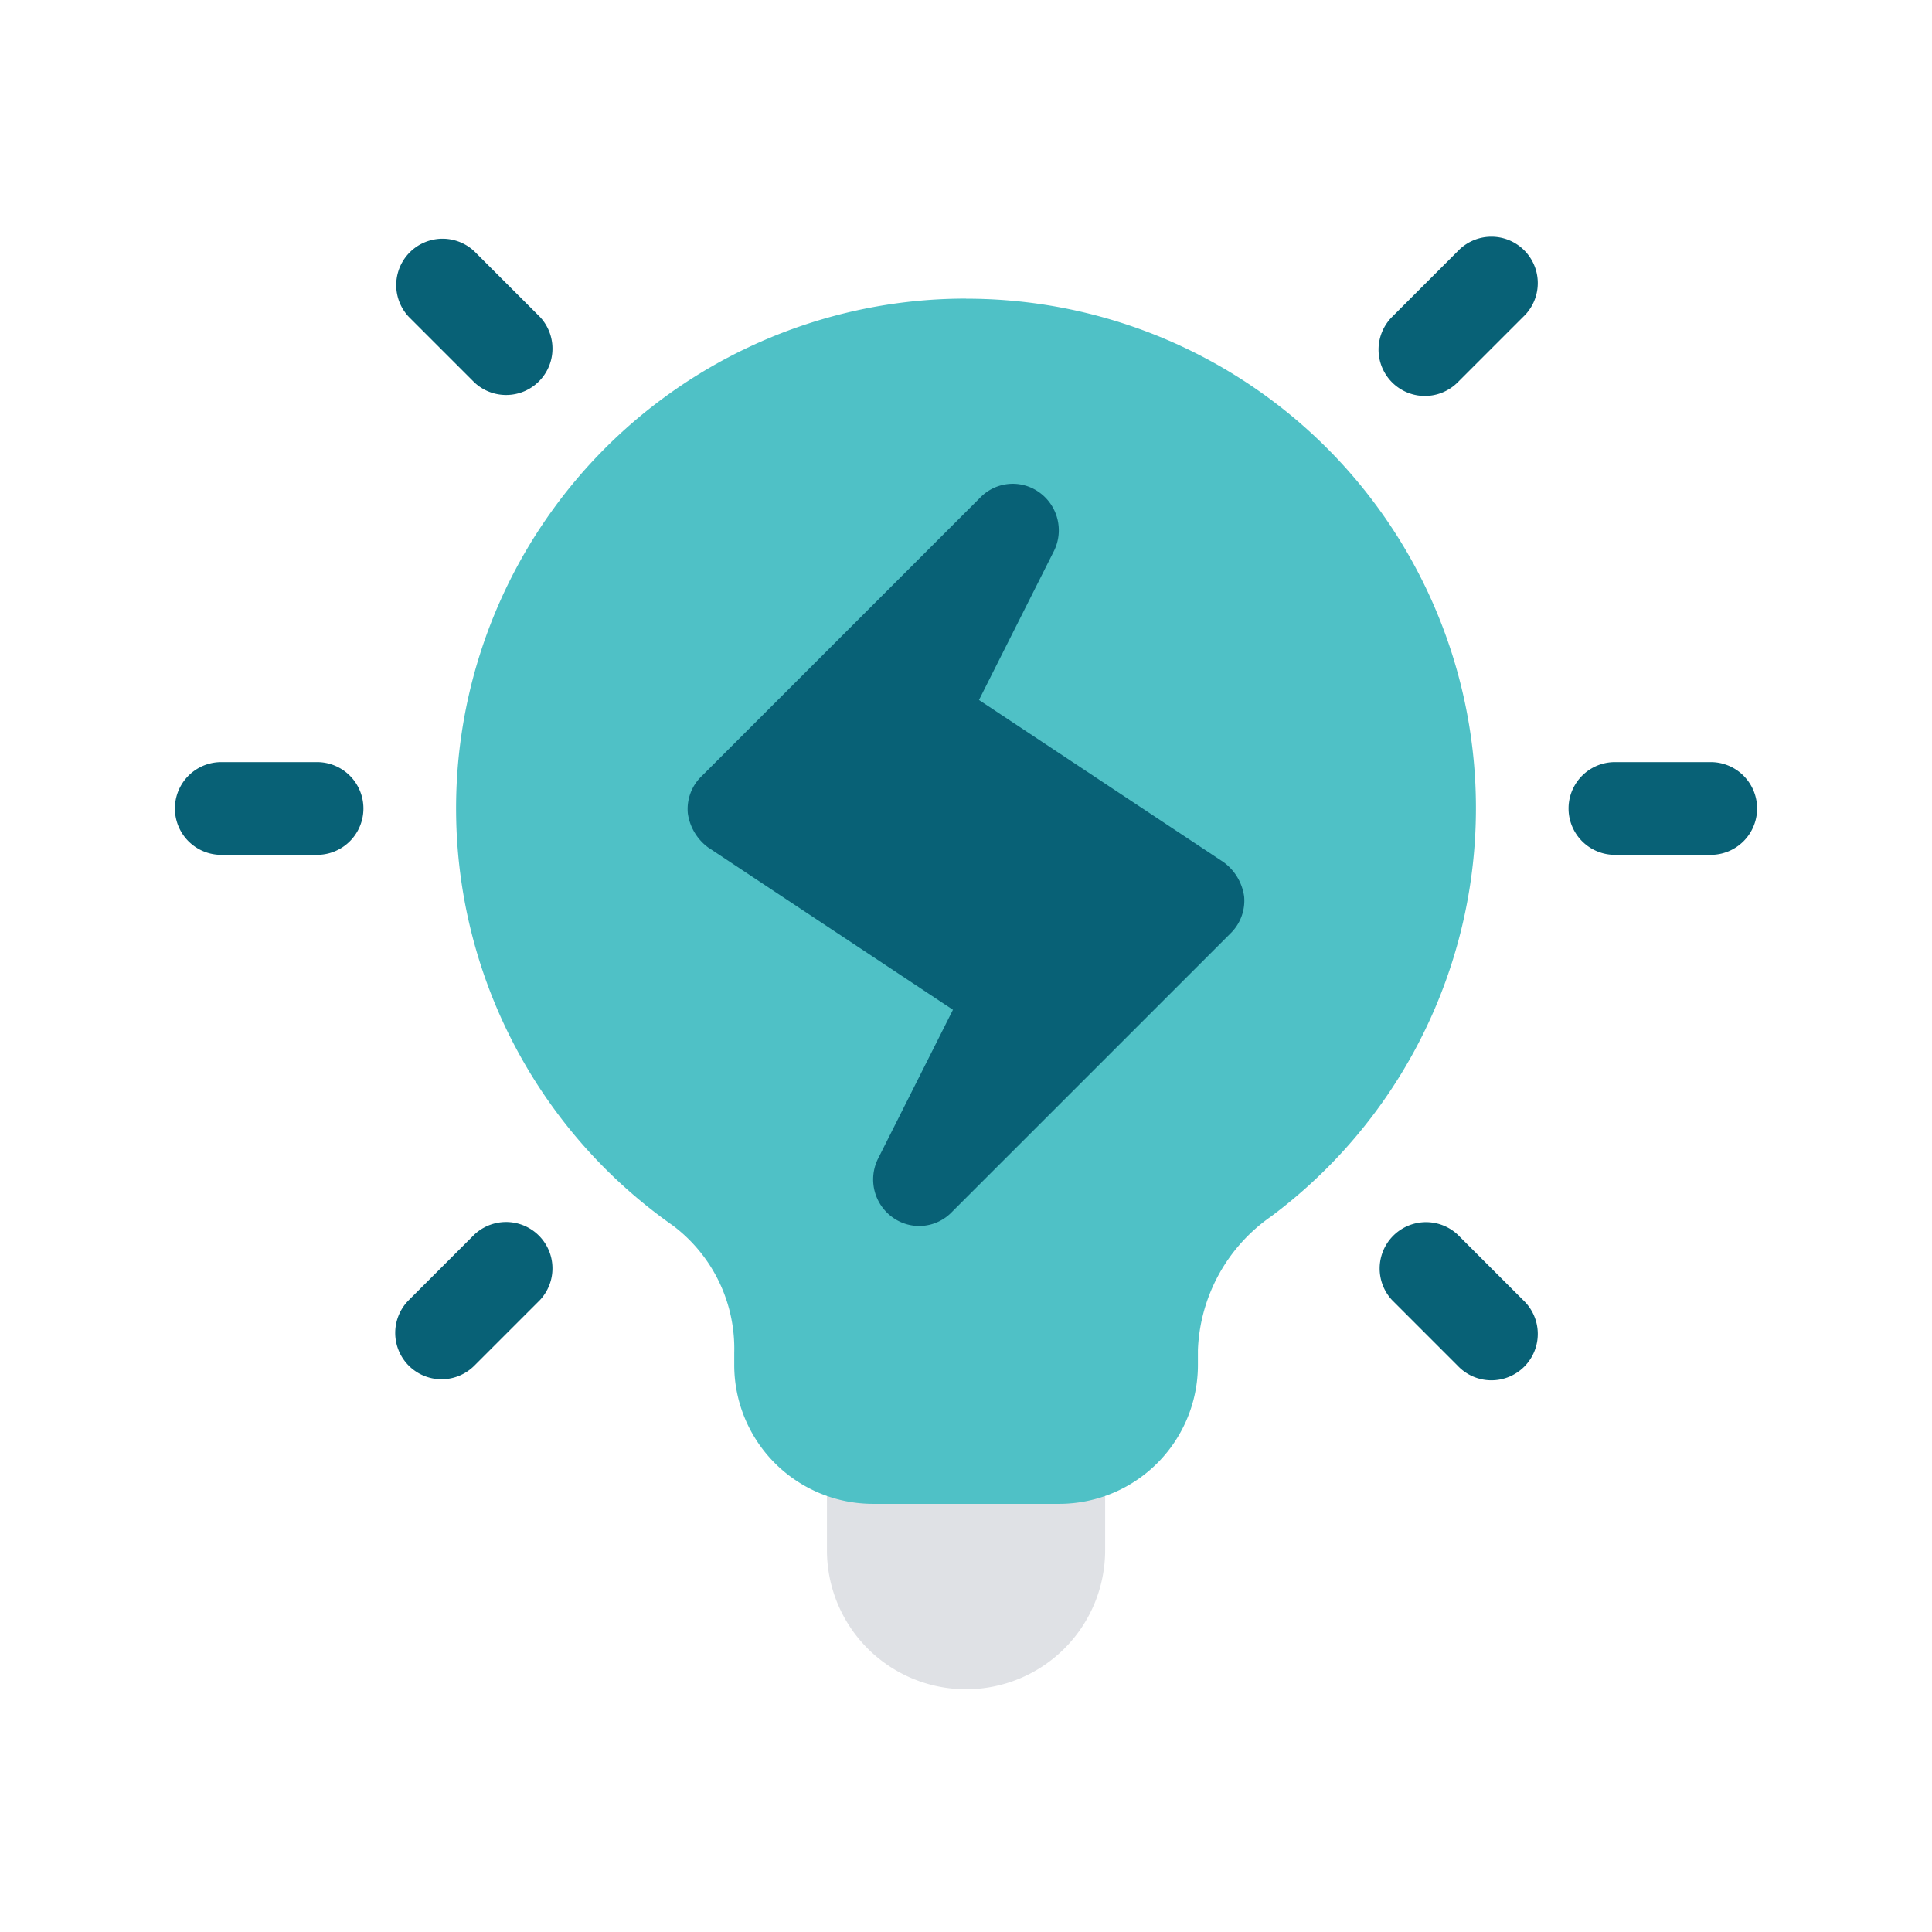 <svg xmlns="http://www.w3.org/2000/svg" width="100" height="100" viewBox="0 0 100 100">
  <g id="グループ_6225" data-name="グループ 6225" transform="translate(-928 -2177.677)">
    <rect id="長方形_8" data-name="長方形 8" width="100" height="100" transform="translate(928 2177.677)" fill="none"/>
    <g id="グループ_6535" data-name="グループ 6535" transform="translate(937.054 2189.982)">
      <path id="パス_1014" data-name="パス 1014" d="M1290.4,928.881v4.8a7.2,7.2,0,0,1-14.4,0v-4.8a2.375,2.375,0,0,1,2.4-2.4h9.6A2.376,2.376,0,0,1,1290.4,928.881Z" transform="translate(-1242.252 -865.75)" fill="#dfe1e5"/>
      <path id="パス_1016" data-name="パス 1016" d="M1282.645,867.242a26.386,26.386,0,0,0-15.163,47.985,7.966,7.966,0,0,1,3.167,6.574v.624a7.188,7.188,0,0,0,7.2,7.2h9.6a7.188,7.188,0,0,0,7.2-7.2v-.768a8.823,8.823,0,0,1,3.791-6.91,26.367,26.367,0,0,0-15.786-47.5Z" transform="translate(-1241.699 -864.091)" fill="#4fc1c6"/>
      <path id="パス_1018" data-name="パス 1018" d="M1322.852,896.724h-4.959a2.4,2.4,0,0,1,0-4.8h4.959a2.4,2.4,0,0,1,0,4.8Z" transform="translate(-1243.359 -864.782)" fill="#086176"/>
      <path id="パス_1019" data-name="パス 1019" d="M1248.637,896.724h-4.958a2.4,2.4,0,1,1,0-4.8h4.958a2.4,2.4,0,1,1,0,4.8Z" transform="translate(-1241.28 -864.782)" fill="#086176"/>
      <path id="パス_1020" data-name="パス 1020" d="M1306.076,871.488a2.4,2.4,0,0,1,0-3.392l3.392-3.393a2.4,2.4,0,1,1,3.392,3.393l-3.392,3.392A2.4,2.4,0,0,1,1306.076,871.488Z" transform="translate(-1243.075 -864)" fill="#086176"/>
      <path id="パス_1021" data-name="パス 1021" d="M1253.714,923.849a2.4,2.4,0,0,1,0-3.393l3.392-3.392a2.4,2.4,0,0,1,3.393,3.392l-3.393,3.393A2.4,2.4,0,0,1,1253.714,923.849Z" transform="translate(-1241.609 -865.466)" fill="#086176"/>
      <path id="パス_1022" data-name="パス 1022" d="M1257.107,871.488l-3.392-3.392a2.4,2.4,0,0,1,3.392-3.393l3.393,3.393a2.4,2.4,0,0,1-3.393,3.392Z" transform="translate(-1241.609 -864)" fill="#086176"/>
      <path id="パス_1023" data-name="パス 1023" d="M1309.468,923.849l-3.392-3.393a2.4,2.4,0,0,1,3.392-3.392l3.392,3.392a2.4,2.4,0,1,1-3.392,3.393Z" transform="translate(-1243.075 -865.466)" fill="#086176"/>
      <path id="パス_1024" data-name="パス 1024" d="M1296.331,896.693l-12.668-8.4,3.887-7.725a2.413,2.413,0,0,0-.768-3.023,2.346,2.346,0,0,0-3.071.288l-14.4,14.4a2.362,2.362,0,0,0-.719,1.92,2.645,2.645,0,0,0,1.055,1.775l12.669,8.4-3.887,7.725a2.415,2.415,0,0,0,.768,3.024,2.345,2.345,0,0,0,3.071-.289l14.4-14.4a2.365,2.365,0,0,0,.72-1.919A2.649,2.649,0,0,0,1296.331,896.693Z" transform="translate(-1242.045 -864.367)" fill="#086176"/>
    </g>
  </g>
</svg>
